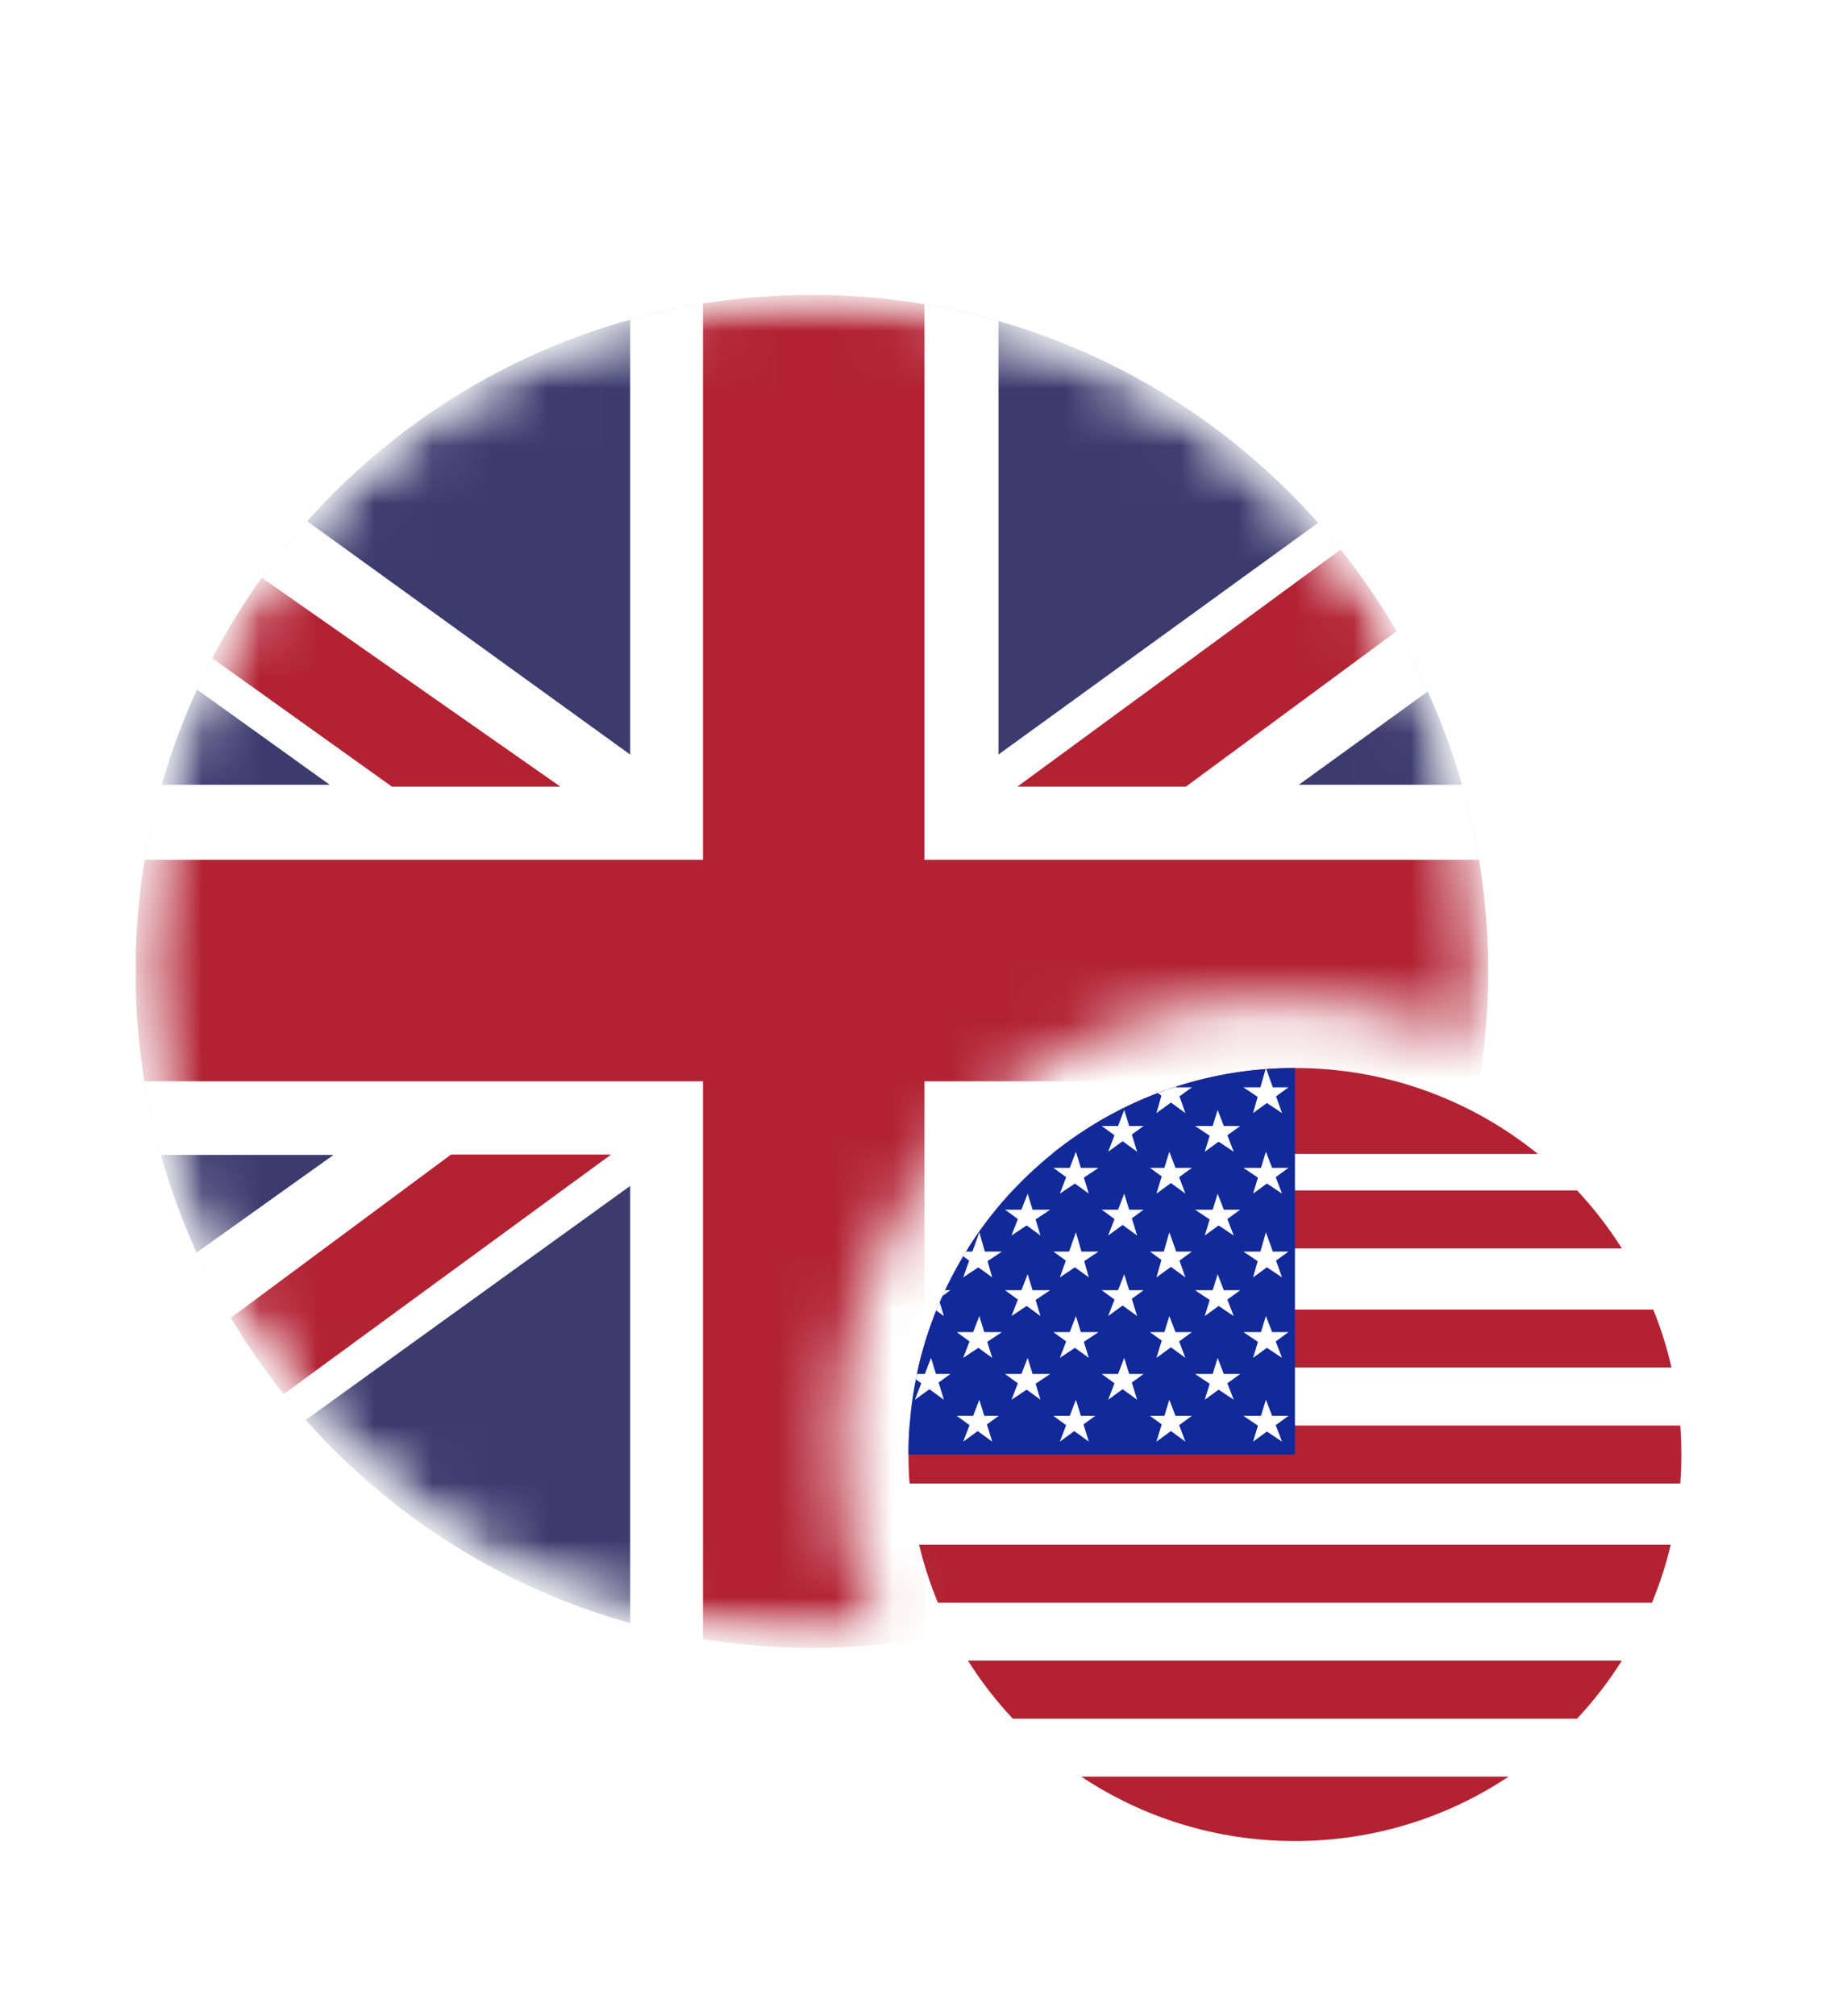 <svg width="32" height="35" viewBox="0 0 32 35" fill="none" xmlns="http://www.w3.org/2000/svg">
<g filter="url(#filter0_d_1060_20877)">
<g clip-path="url(#clip0_1060_20877)">
<circle cx="22.484" cy="23.012" r="6.71" fill="white"/>
<path fill-rule="evenodd" clip-rule="evenodd" d="M26.701 17.793C25.549 16.861 24.081 16.302 22.484 16.302C20.886 16.302 19.418 16.861 18.266 17.793H26.701ZM16.807 19.434C17.034 19.073 17.295 18.737 17.585 18.427H27.383C27.672 18.737 27.933 19.073 28.16 19.434H16.807ZM15.944 21.502C16.024 21.156 16.131 20.82 16.262 20.496H28.706C28.837 20.82 28.943 21.156 29.023 21.502H15.944ZM15.793 23.515C15.78 23.349 15.774 23.181 15.774 23.012C15.774 22.843 15.78 22.675 15.793 22.509H29.175C29.187 22.675 29.193 22.843 29.193 23.012C29.193 23.181 29.187 23.349 29.175 23.515H15.793ZM16.285 25.584C16.15 25.26 16.041 24.924 15.958 24.577H29.009C28.927 24.924 28.817 25.26 28.683 25.584H16.285ZM17.585 27.597C17.295 27.287 17.034 26.95 16.807 26.59H28.16C27.933 26.95 27.672 27.287 27.382 27.597H17.585ZM26.194 28.603C25.131 29.31 23.855 29.721 22.484 29.721C21.112 29.721 19.836 29.31 18.774 28.603H26.194Z" fill="#B22233"/>
<path fill-rule="evenodd" clip-rule="evenodd" d="M22.484 16.302C18.778 16.302 15.774 19.306 15.774 23.012H22.484V16.302Z" fill="#112999"/>
<path fill-rule="evenodd" clip-rule="evenodd" d="M20.079 17.085L20.166 16.782L20.103 16.737C20.207 16.697 20.312 16.66 20.419 16.626L20.423 16.638H20.694L20.479 16.794L20.582 17.085L20.331 16.902L20.079 17.085ZM21.975 16.321L21.884 16.638H21.589L21.837 16.803L21.757 17.085L21.997 16.91L22.26 17.085L22.156 16.794L22.372 16.638H22.1L21.987 16.32C21.983 16.321 21.979 16.321 21.975 16.321ZM15.901 21.706L15.996 21.775L15.886 22.061L16.137 21.878L16.389 22.061L16.297 21.762L16.501 21.614H16.251L16.165 21.334L16.058 21.614H15.92C15.913 21.645 15.907 21.675 15.901 21.706ZM16.256 20.511L16.389 20.608L16.315 20.367C16.295 20.415 16.275 20.463 16.256 20.511ZM16.362 20.261L16.501 20.16H16.408C16.392 20.194 16.377 20.227 16.362 20.261ZM16.723 19.57L16.828 19.646L16.724 19.937L16.987 19.762L17.228 19.937L17.147 19.655L17.395 19.489H17.1L17.004 19.154L16.884 19.489H16.772C16.755 19.516 16.739 19.543 16.723 19.57ZM19.351 17.47L19.241 17.756L19.492 17.573L19.744 17.756L19.652 17.457L19.856 17.309H19.606L19.52 17.029L19.413 17.309H19.129L19.351 17.47ZM20.918 17.756L21.004 17.478L20.75 17.309H21.056L21.142 17.029L21.249 17.309H21.533L21.311 17.47L21.421 17.756L21.159 17.581L20.918 17.756ZM18.512 18.197L18.402 18.483L18.664 18.308L18.905 18.483L18.819 18.205L19.073 18.036H18.767L18.681 17.756L18.574 18.036H18.29L18.512 18.197ZM21.757 18.483L21.842 18.205L21.589 18.036H21.894L21.98 17.756L22.088 18.036H22.372L22.15 18.197L22.26 18.483L21.997 18.308L21.757 18.483ZM20.171 18.184L20.079 18.483L20.331 18.3L20.582 18.483L20.473 18.197L20.694 18.036H20.41L20.303 17.756L20.217 18.036H19.967L20.171 18.184ZM19.241 19.21L19.351 18.924L19.129 18.762H19.413L19.52 18.483L19.606 18.762H19.856L19.652 18.911L19.744 19.21L19.492 19.027L19.241 19.21ZM21.004 18.931L20.918 19.21L21.159 19.035L21.421 19.21L21.311 18.924L21.533 18.762H21.249L21.142 18.483L21.056 18.762H20.75L21.004 18.931ZM17.563 19.21L17.673 18.924L17.451 18.762H17.735L17.843 18.483L17.929 18.762H18.234L17.981 18.931L18.066 19.21L17.826 19.035L17.563 19.21ZM21.837 19.655L21.757 19.937L21.997 19.762L22.26 19.937L22.156 19.646L22.372 19.489H22.1L21.98 19.154L21.884 19.489H21.589L21.837 19.655ZM16.724 22.788L16.834 22.502L16.613 22.341H16.896L17.004 22.061L17.09 22.341H17.34L17.136 22.489L17.228 22.788L16.976 22.605L16.724 22.788ZM21.842 22.51L21.757 22.788L21.997 22.613L22.26 22.788L22.15 22.502L22.372 22.341H22.088L21.98 22.061L21.894 22.341H21.589L21.842 22.51ZM20.079 22.788L20.171 22.489L19.967 22.341H20.217L20.303 22.061L20.41 22.341H20.694L20.473 22.502L20.582 22.788L20.331 22.605L20.079 22.788ZM18.512 22.502L18.402 22.788L18.653 22.605L18.905 22.788L18.813 22.489L19.017 22.341H18.767L18.681 22.061L18.574 22.341H18.29L18.512 22.502ZM20.918 22.061L21.004 21.783L20.75 21.614H21.056L21.142 21.334L21.249 21.614H21.533L21.311 21.775L21.421 22.061L21.159 21.886L20.918 22.061ZM19.351 21.775L19.241 22.061L19.492 21.878L19.744 22.061L19.652 21.762L19.856 21.614H19.606L19.52 21.334L19.413 21.614H19.129L19.351 21.775ZM17.563 22.061L17.673 21.775L17.451 21.614H17.735L17.843 21.334L17.929 21.614H18.234L17.981 21.783L18.066 22.061L17.826 21.886L17.563 22.061ZM16.724 21.334L16.834 21.049L16.613 20.887H16.896L17.004 20.608L17.09 20.887H17.395L17.142 21.056L17.228 21.334L16.987 21.16L16.724 21.334ZM21.842 21.056L21.757 21.334L21.997 21.16L22.26 21.334L22.15 21.049L22.372 20.887H22.088L21.98 20.608L21.894 20.887H21.589L21.842 21.056ZM20.079 21.334L20.171 21.035L19.967 20.887H20.217L20.303 20.608L20.41 20.887H20.694L20.473 21.049L20.582 21.334L20.331 21.151L20.079 21.334ZM18.512 21.049L18.402 21.334L18.664 21.16L18.905 21.334L18.819 21.056L19.073 20.887H18.767L18.681 20.608L18.574 20.887H18.29L18.512 21.049ZM20.918 20.608L21.004 20.329L20.75 20.16H21.056L21.142 19.881L21.249 20.16H21.533L21.311 20.322L21.421 20.608L21.159 20.433L20.918 20.608ZM19.351 20.322L19.241 20.608L19.492 20.425L19.744 20.608L19.652 20.308L19.856 20.16H19.606L19.52 19.881L19.413 20.16H19.129L19.351 20.322ZM17.563 20.608L17.673 20.322L17.451 20.16H17.735L17.843 19.881L17.929 20.16H18.234L17.981 20.329L18.066 20.608L17.826 20.433L17.563 20.608ZM18.402 19.937L18.506 19.646L18.29 19.489H18.562L18.681 19.154L18.777 19.489H19.073L18.825 19.655L18.905 19.937L18.664 19.762L18.402 19.937ZM20.166 19.634L20.079 19.937L20.331 19.754L20.582 19.937L20.479 19.646L20.694 19.489H20.423L20.303 19.154L20.207 19.489H19.967L20.166 19.634Z" fill="white"/>
</g>
<mask id="mask0_1060_20877" style="mask-type:alpha" maskUnits="userSpaceOnUse" x="2" y="2" width="24" height="25">
<path d="M14.097 2.808C7.612 2.808 2.355 8.064 2.355 14.549C2.355 21.034 7.612 26.291 14.097 26.291C14.65 26.291 14.754 26.291 15.305 26.291C14.683 24.862 14.563 23.955 14.563 22.561C14.722 18.309 17.993 15.221 21.924 15.108C23.318 15.108 24.576 15.297 25.755 15.892C25.829 15.359 25.838 15.103 25.838 14.549C25.838 8.064 20.581 2.808 14.097 2.808Z" fill="#D9D9D9"/>
</mask>
<g mask="url(#mask0_1060_20877)">
<mask id="mask1_1060_20877" style="mask-type:alpha" maskUnits="userSpaceOnUse" x="2" y="2" width="24" height="25">
<circle cx="14.097" cy="14.625" r="11.742" fill="#F5F5F5"/>
</mask>
<g mask="url(#mask1_1060_20877)">
<g clip-path="url(#clip1_1060_20877)">
<path d="M14.097 26.366C20.581 26.366 25.838 21.11 25.838 14.625C25.838 8.14 20.581 2.883 14.097 2.883C7.612 2.883 2.355 8.14 2.355 14.625C2.355 21.11 7.612 26.366 14.097 26.366Z" fill="#3C3B6E"/>
<path fill-rule="evenodd" clip-rule="evenodd" d="M24.789 9.767C24.302 8.695 23.657 7.709 22.886 6.839L17.337 10.86V3.336C16.308 3.041 15.221 2.883 14.097 2.883C13.003 2.883 11.945 3.032 10.941 3.312V10.861L5.333 6.81C4.558 7.678 3.911 8.662 3.42 9.732L5.725 11.386H2.807C2.513 12.414 2.355 13.501 2.355 14.625C2.355 15.729 2.507 16.797 2.792 17.81H5.792L3.414 19.506C3.901 20.569 4.542 21.547 5.308 22.412L10.941 18.35V25.938C11.887 26.201 12.882 26.349 13.909 26.365H14.284C15.342 26.349 16.365 26.192 17.337 25.914V18.351L22.91 22.384C23.674 21.517 24.311 20.536 24.795 19.471L22.483 17.81H25.401C25.686 16.797 25.838 15.729 25.838 14.625C25.838 13.501 25.68 12.414 25.386 11.386H22.551L24.789 9.767Z" fill="white"/>
<path fill-rule="evenodd" clip-rule="evenodd" d="M25.684 16.533C25.786 15.912 25.838 15.274 25.838 14.625C25.838 13.965 25.784 13.319 25.68 12.689H16.05V3.045C15.415 2.938 14.762 2.883 14.097 2.883C13.453 2.883 12.822 2.935 12.206 3.034V12.689H2.514C2.426 13.216 2.374 13.754 2.359 14.303V14.947C2.374 15.486 2.424 16.015 2.509 16.533H12.206V26.215C12.817 26.314 13.443 26.366 14.081 26.366H14.112C14.772 26.366 15.419 26.31 16.05 26.205V16.533H25.684ZM24.537 20.004C24.305 20.452 24.045 20.884 23.76 21.297L18.839 17.804H21.472L24.537 20.004ZM4.928 21.961L10.611 17.804H7.832L4.009 20.638C4.286 21.101 4.593 21.543 4.928 21.961ZM3.686 9.189L6.805 11.418H9.73L4.546 7.792C4.228 8.236 3.941 8.702 3.686 9.189ZM24.248 8.721C23.959 8.224 23.634 7.75 23.277 7.303L17.665 11.418H20.591L24.248 8.721Z" fill="#B22233"/>
</g>
</g>
</g>
</g>
<defs>
<filter id="filter0_d_1060_20877" x="-2.118" y="0.646" width="33.548" height="35.785" filterUnits="userSpaceOnUse" color-interpolation-filters="sRGB">
<feFlood flood-opacity="0" result="BackgroundImageFix"/>
<feColorMatrix in="SourceAlpha" type="matrix" values="0 0 0 0 0 0 0 0 0 0 0 0 0 0 0 0 0 0 127 0" result="hardAlpha"/>
<feOffset dy="2.237"/>
<feGaussianBlur stdDeviation="1.118"/>
<feComposite in2="hardAlpha" operator="out"/>
<feColorMatrix type="matrix" values="0 0 0 0 0 0 0 0 0 0 0 0 0 0 0 0 0 0 0.15 0"/>
<feBlend mode="normal" in2="BackgroundImageFix" result="effect1_dropShadow_1060_20877"/>
<feBlend mode="normal" in="SourceGraphic" in2="effect1_dropShadow_1060_20877" result="shape"/>
</filter>
<clipPath id="clip0_1060_20877">
<rect width="13.419" height="13.419" fill="white" transform="translate(15.774 16.302)"/>
</clipPath>
<clipPath id="clip1_1060_20877">
<rect width="23.484" height="23.484" fill="white" transform="translate(2.355 2.883)"/>
</clipPath>
</defs>
</svg>
